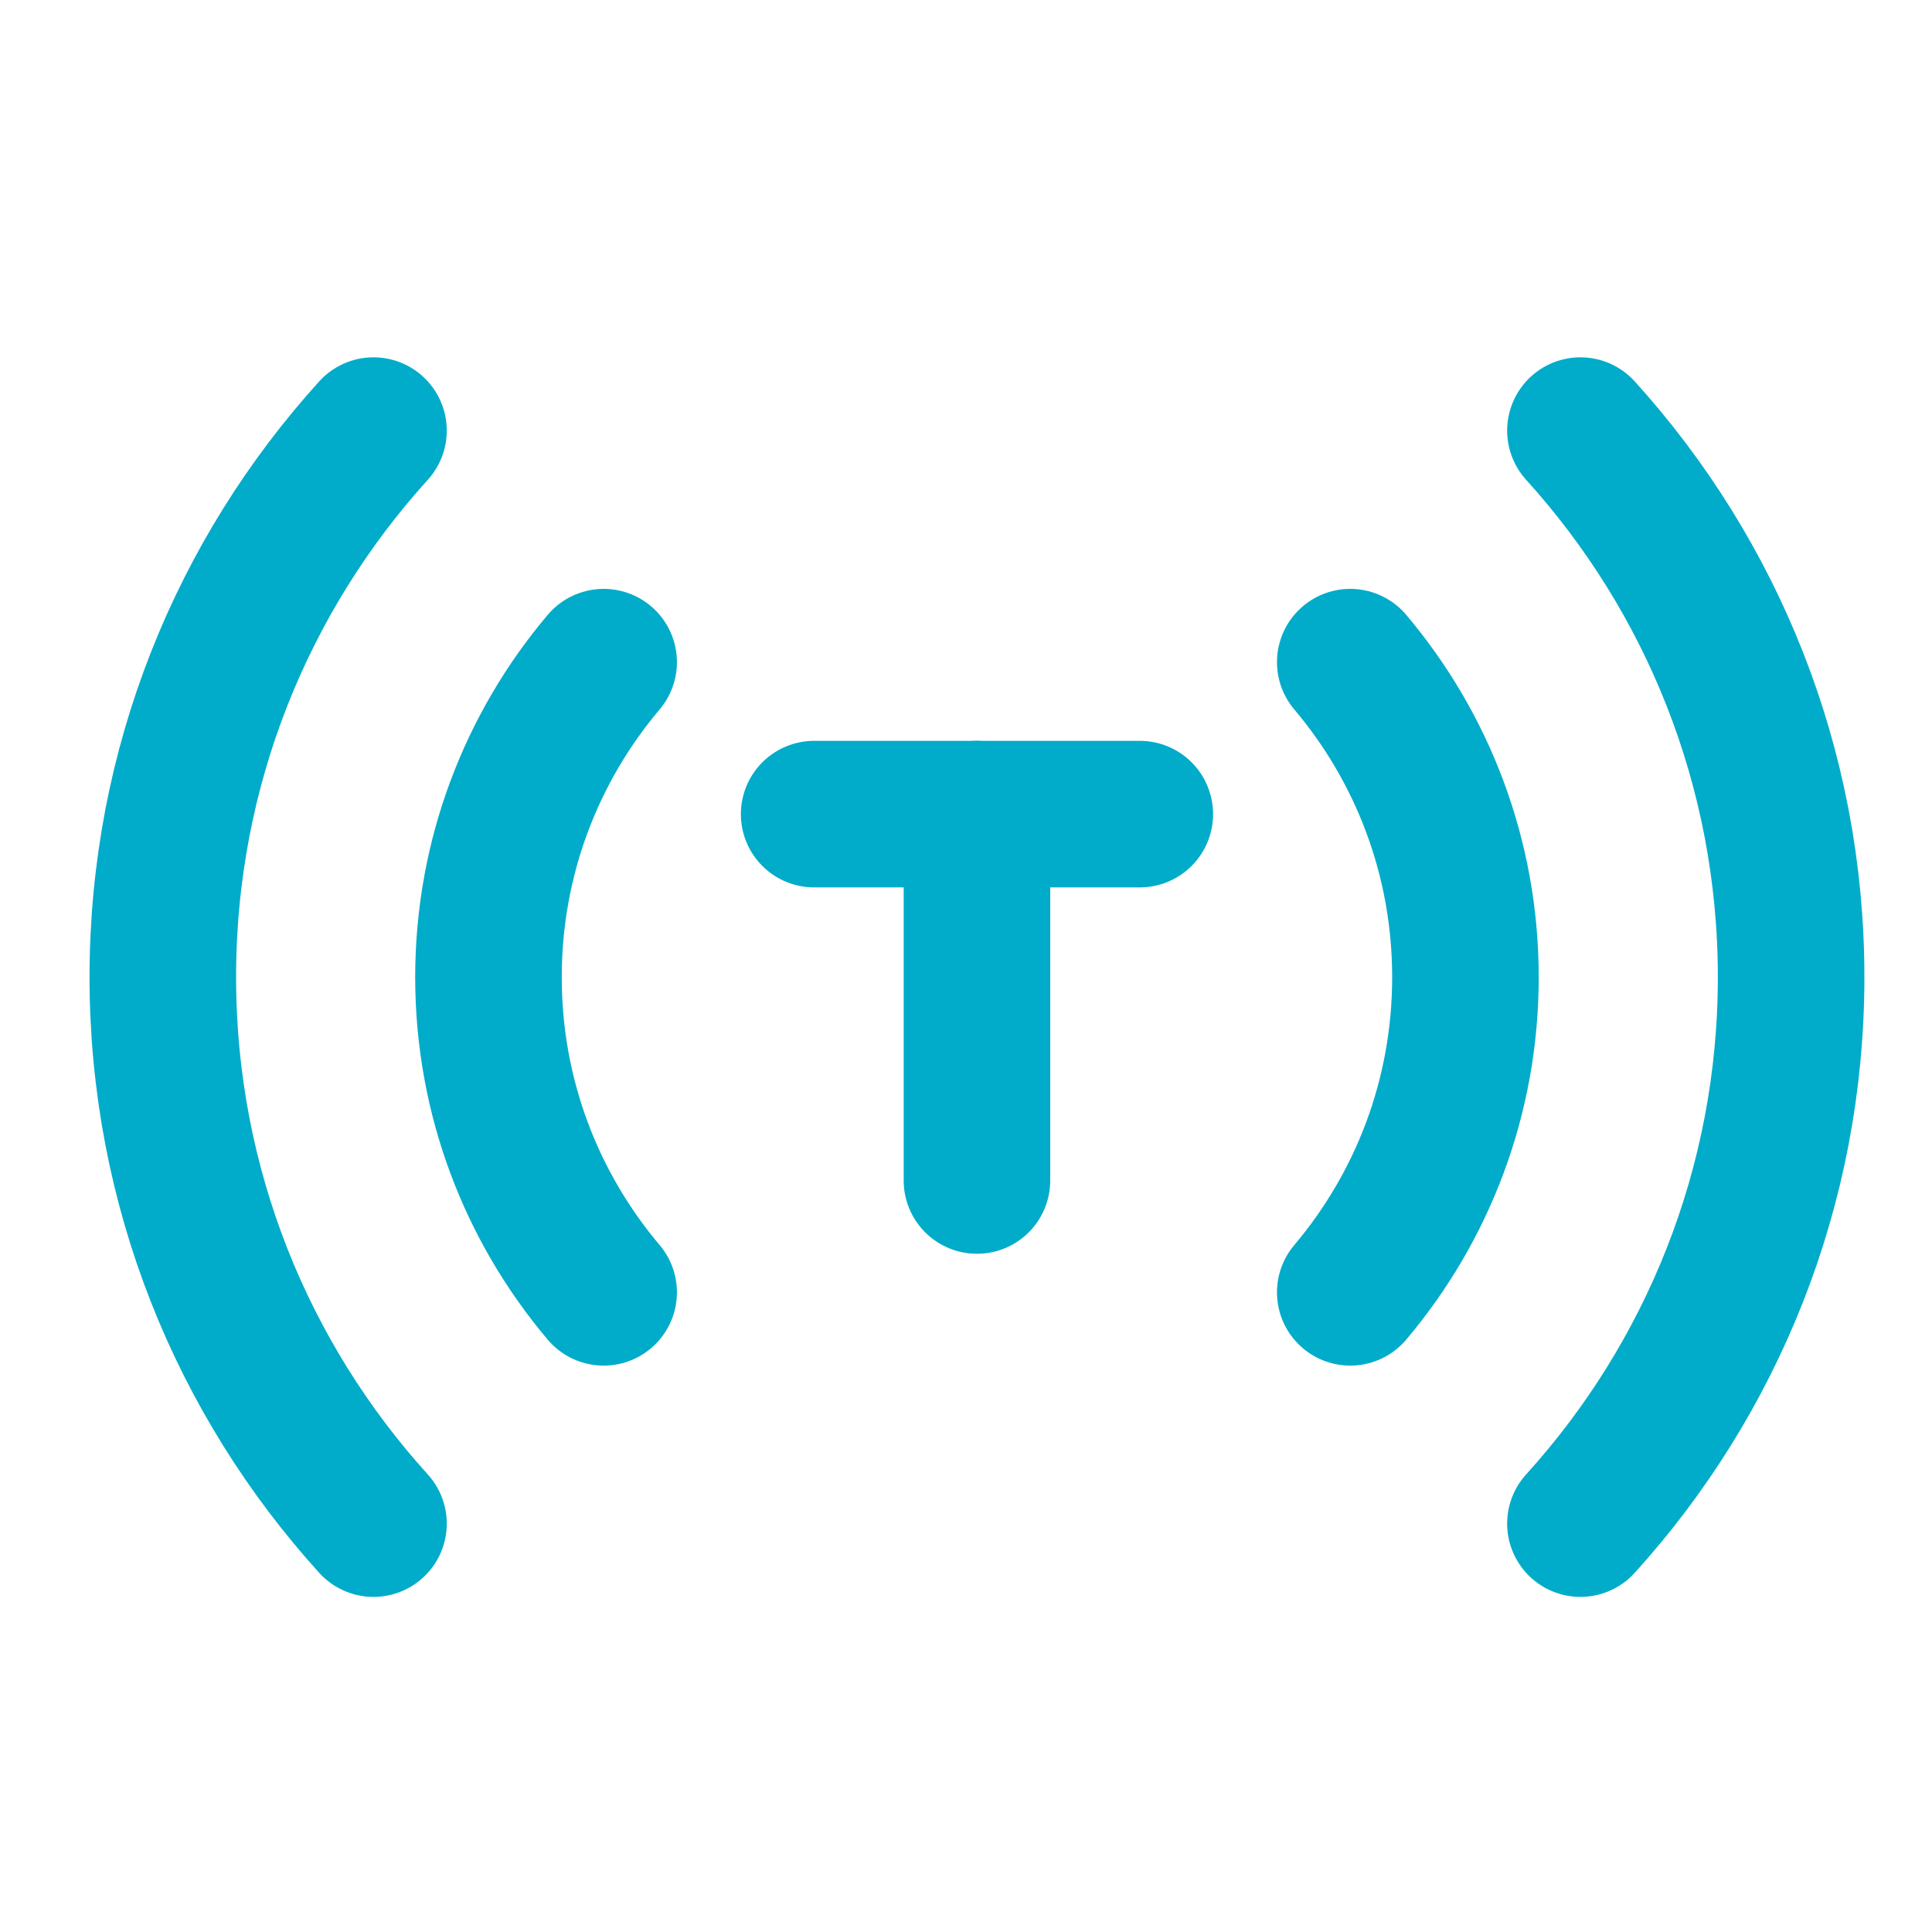 <svg width="88" height="88" viewBox="0 0 88 88" fill="none" xmlns="http://www.w3.org/2000/svg">
<path d="M71.986 19.613C77.95 26.194 81.583 34.926 81.583 44.506C81.583 54.087 77.95 62.819 71.986 69.399M17.012 69.399C11.049 62.819 7.416 54.087 7.416 44.506C7.416 34.926 11.049 26.194 17.012 19.613" stroke="#00ACC9" stroke-width="6.675" stroke-linecap="round" stroke-linejoin="round"/>
<path d="M61.502 30.16C64.776 34.035 66.749 39.043 66.749 44.512C66.749 49.981 64.776 54.99 61.502 58.864M27.496 58.864C24.222 54.99 22.249 49.981 22.249 44.512C22.249 39.043 24.222 34.035 27.496 30.16" stroke="#00ACC9" stroke-width="6.675" stroke-linecap="round" stroke-linejoin="round"/>
<path d="M44.499 53.77V37.082" stroke="#00ACC9" stroke-width="6.675" stroke-linecap="round" stroke-linejoin="round"/>
<path d="M37.083 37.082H51.916" stroke="#00ACC9" stroke-width="6.675" stroke-linecap="round" stroke-linejoin="round"/>
</svg>
